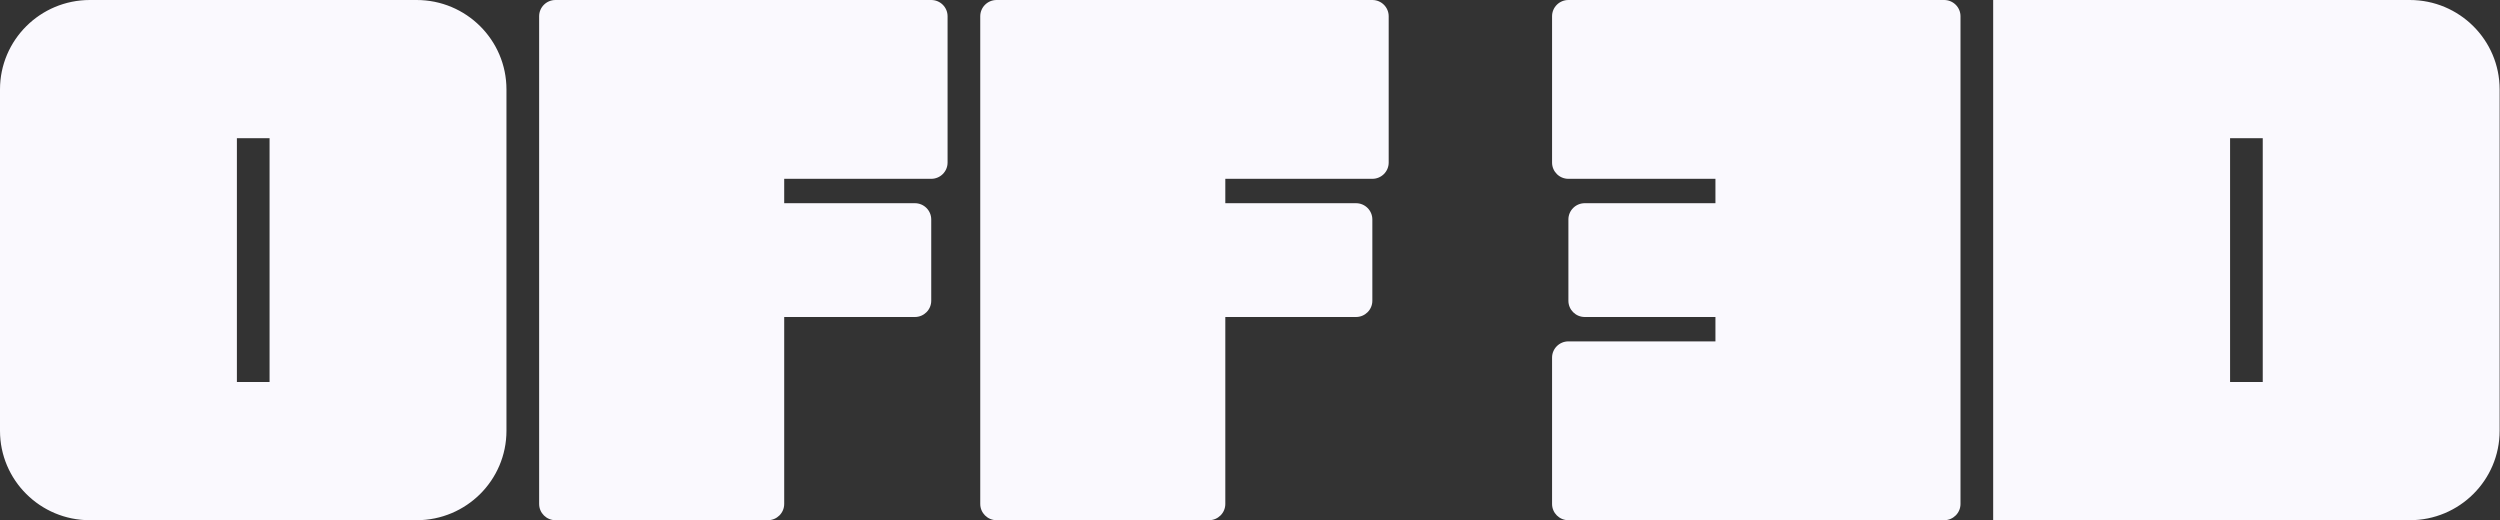 <?xml version="1.0" encoding="UTF-8"?> <svg xmlns="http://www.w3.org/2000/svg" width="1163" height="242" viewBox="0 0 1163 242" fill="none"><rect x="0" y="0" width="1163" height="242" fill="#333333" stroke="none"/><g clip-path="url(#clip0_142_2672)"><path fill-rule="evenodd" clip-rule="evenodd" d="M41.801 0C18.715 0 0 18.622 0 41.594V200.406C0 223.378 18.715 242 41.801 242H193.805C216.891 242 235.606 223.378 235.606 200.406V41.594C235.606 18.622 216.891 0 193.805 0H41.801ZM125.403 64.281H110.203V177.719H125.403V64.281ZM1121.03 0H927.224V242H1121.03C1144.12 242 1162.83 223.378 1162.83 200.406V41.594C1162.83 18.622 1144.12 0 1121.03 0ZM1052.63 64.281H1037.43V177.719H1052.63V64.281ZM798.021 0H729.619C725.424 0 722.019 3.386 722.019 7.562V75.625C722.019 79.801 725.424 83.188 729.619 83.188H798.021V94.531H737.219C733.024 94.531 729.619 97.917 729.619 102.094V139.906C729.619 144.083 733.024 147.469 737.219 147.469H798.021V158.812H729.619C725.424 158.812 722.019 162.199 722.019 166.375V234.438C722.019 238.614 725.424 242 729.619 242H798.021H904.424C908.619 242 912.024 238.614 912.024 234.438V7.562C912.024 3.386 908.619 0 904.424 0H798.021ZM456.012 7.562C456.012 3.386 459.417 0 463.612 0H570.015H638.417C642.612 0 646.017 3.386 646.017 7.562V75.625C646.017 79.801 642.612 83.188 638.417 83.188H570.015V94.531H630.817C635.012 94.531 638.417 97.917 638.417 102.094V139.906C638.417 144.083 635.012 147.469 630.817 147.469H570.015V234.438C570.015 238.614 566.61 242 562.415 242H463.612C459.417 242 456.012 238.614 456.012 234.438V7.562ZM258.407 0C254.21 0 250.807 3.386 250.807 7.562V234.438C250.807 238.614 254.21 242 258.407 242H357.209C361.407 242 364.81 238.614 364.81 234.438V147.469H425.611C429.806 147.469 433.211 144.083 433.211 139.906V102.094C433.211 97.917 429.806 94.531 425.611 94.531H364.81V83.188H433.211C437.407 83.188 440.812 79.801 440.812 75.625V7.562C440.812 3.386 437.407 0 433.211 0H364.81H258.407Z" fill="#FAF9FE"></path></g><defs><clipPath id="clip0_142_2672"><rect width="1162.83" height="242" fill="white"></rect></clipPath></defs></svg> 